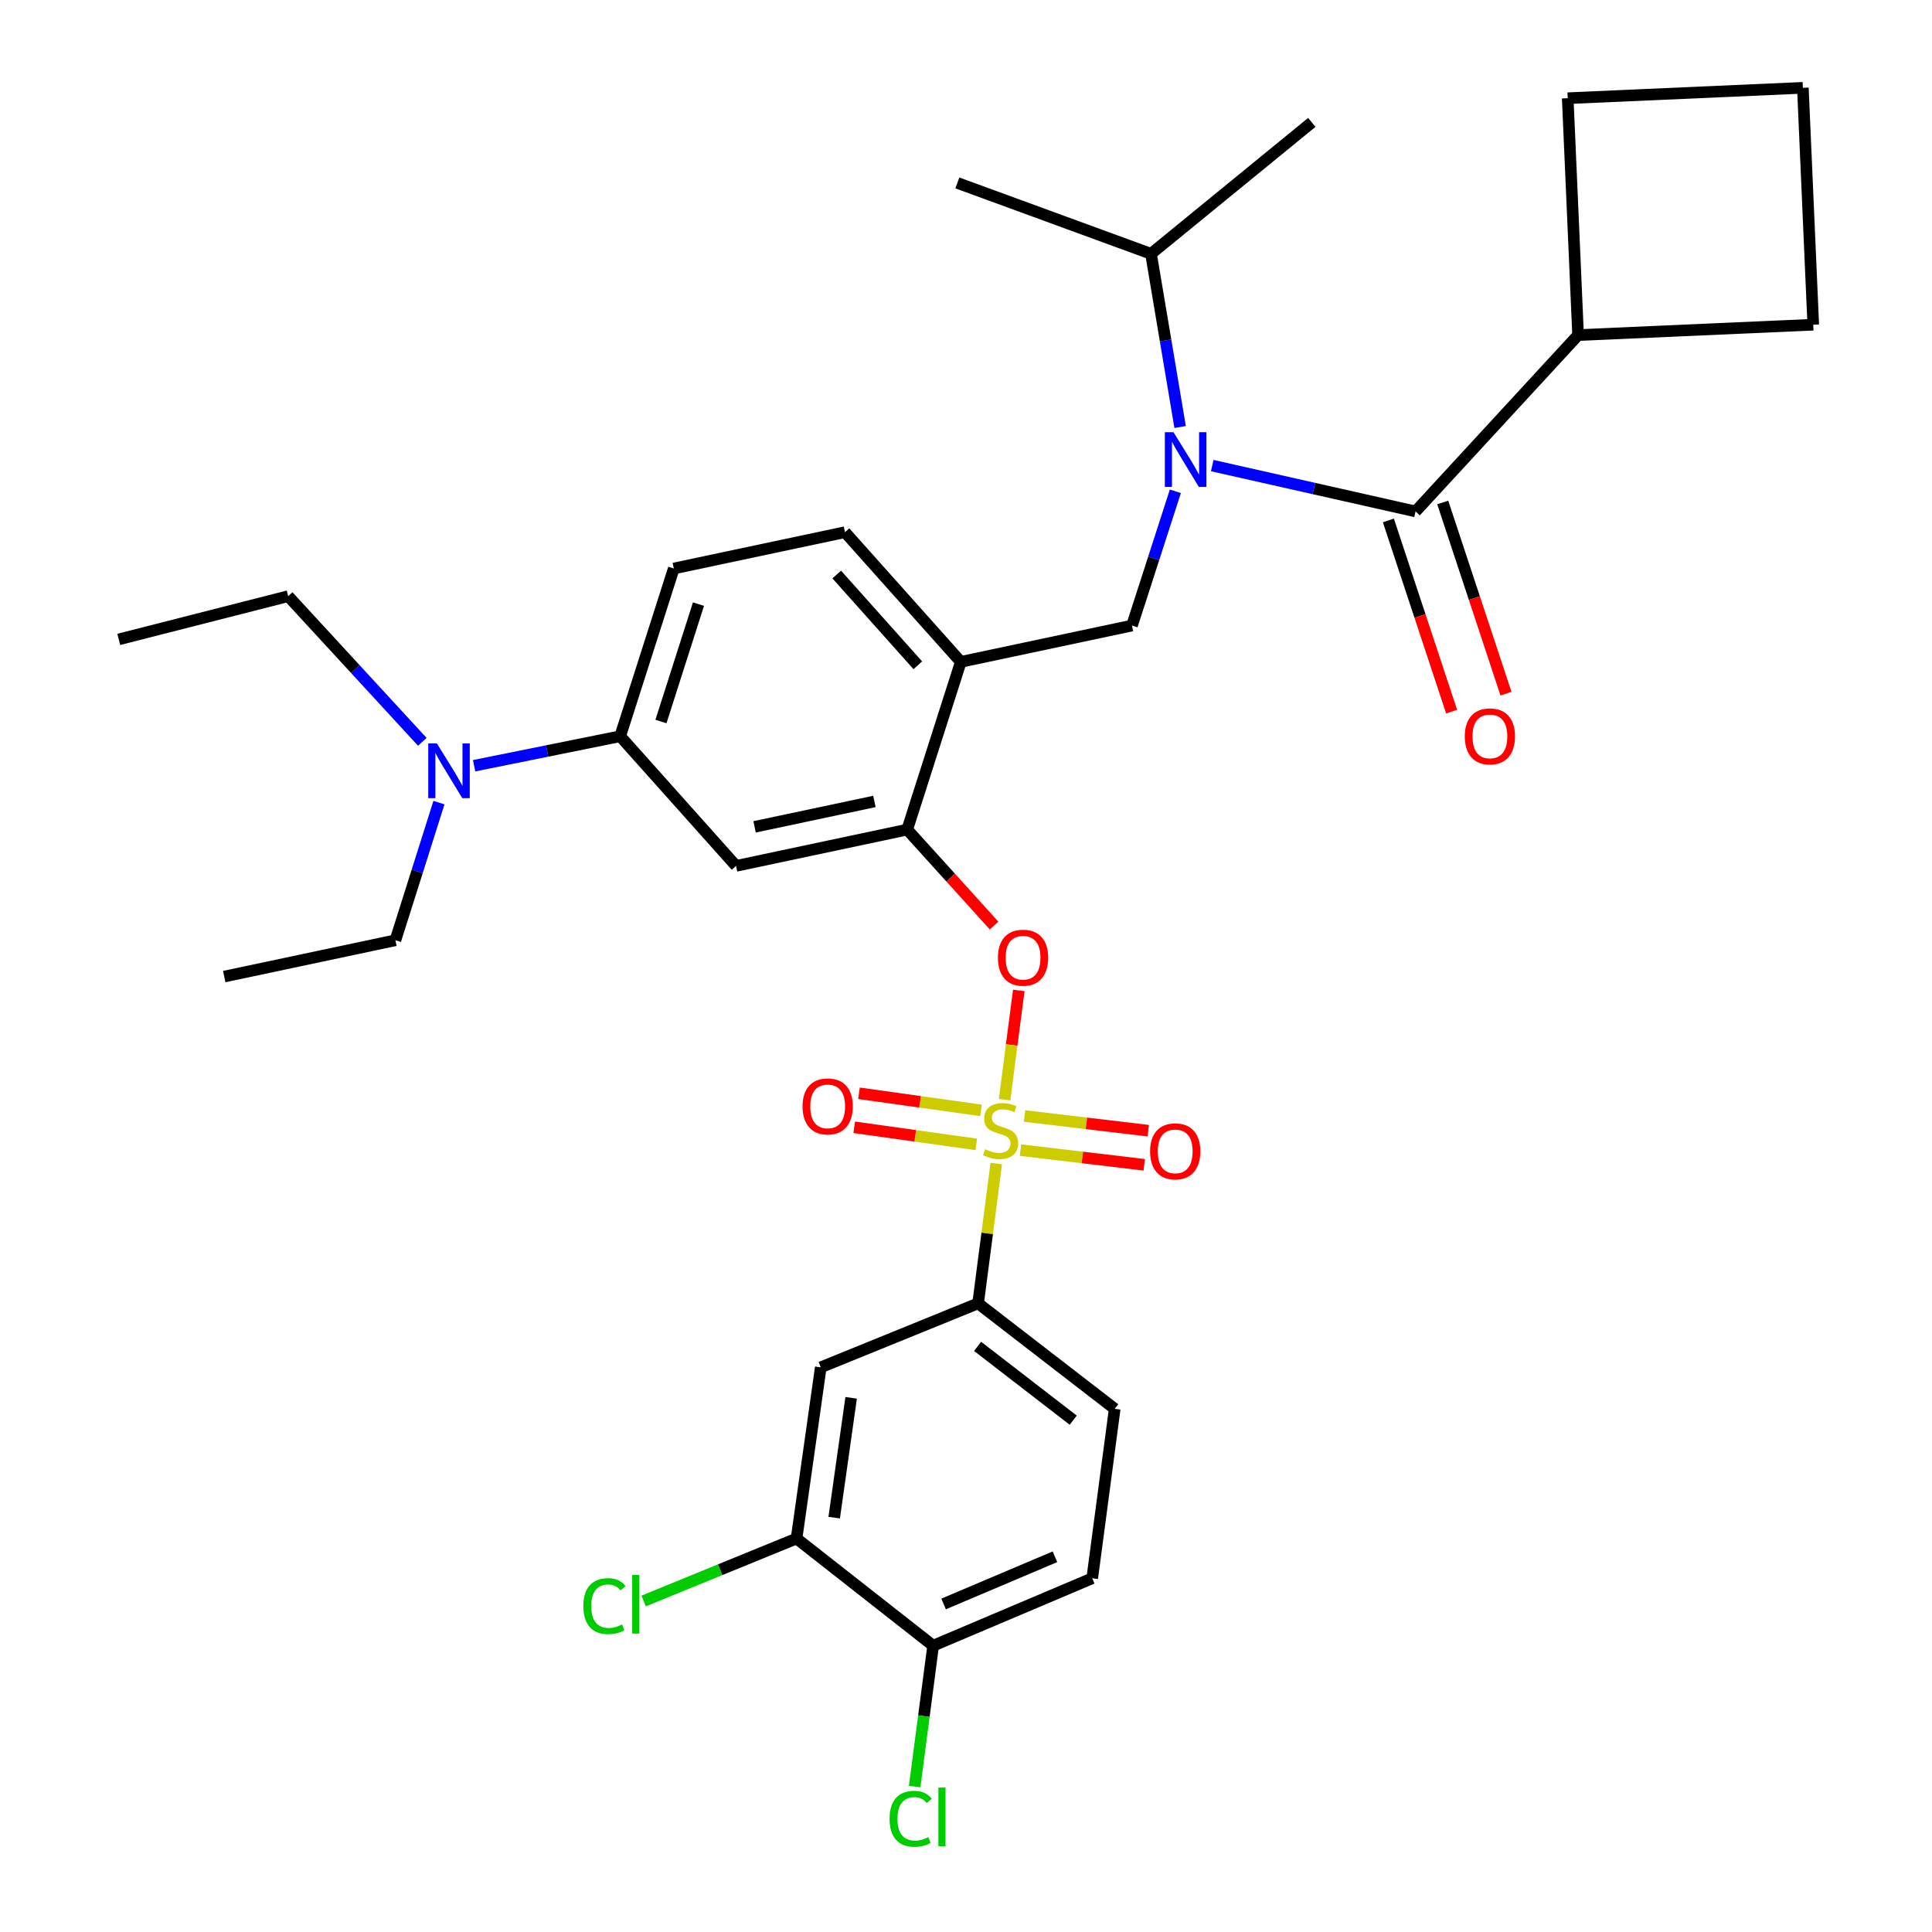 <?xml version='1.0' encoding='iso-8859-1'?>
<svg version='1.1' baseProfile='full'
              xmlns='http://www.w3.org/2000/svg'
                      xmlns:rdkit='http://www.rdkit.org/xml'
                      xmlns:xlink='http://www.w3.org/1999/xlink'
                  xml:space='preserve'
width='1000px' height='1000px' viewBox='0 0 1000 1000'>
<!-- END OF HEADER -->
<rect style='opacity:1.0;fill:#FFFFFF;stroke:none' width='1000' height='1000' x='0' y='0'> </rect>
<path class='bond-0' d='M 718.624,269.374 L 734.99,318.857' style='fill:none;fill-rule:evenodd;stroke:#000000;stroke-width:6px;stroke-linecap:butt;stroke-linejoin:miter;stroke-opacity:1' />
<path class='bond-0' d='M 734.99,318.857 L 751.355,368.34' style='fill:none;fill-rule:evenodd;stroke:#FF0000;stroke-width:6px;stroke-linecap:butt;stroke-linejoin:miter;stroke-opacity:1' />
<path class='bond-0' d='M 746.756,260.07 L 763.122,309.553' style='fill:none;fill-rule:evenodd;stroke:#000000;stroke-width:6px;stroke-linecap:butt;stroke-linejoin:miter;stroke-opacity:1' />
<path class='bond-0' d='M 763.122,309.553 L 779.487,359.036' style='fill:none;fill-rule:evenodd;stroke:#FF0000;stroke-width:6px;stroke-linecap:butt;stroke-linejoin:miter;stroke-opacity:1' />
<path class='bond-1' d='M 732.69,264.722 L 816.812,173.44' style='fill:none;fill-rule:evenodd;stroke:#000000;stroke-width:6px;stroke-linecap:butt;stroke-linejoin:miter;stroke-opacity:1' />
<path class='bond-2' d='M 732.69,264.722 L 680.072,252.854' style='fill:none;fill-rule:evenodd;stroke:#000000;stroke-width:6px;stroke-linecap:butt;stroke-linejoin:miter;stroke-opacity:1' />
<path class='bond-2' d='M 680.072,252.854 L 627.454,240.987' style='fill:none;fill-rule:evenodd;stroke:#0000FF;stroke-width:6px;stroke-linecap:butt;stroke-linejoin:miter;stroke-opacity:1' />
<path class='bond-3' d='M 608.362,254.294 L 597.14,289.04' style='fill:none;fill-rule:evenodd;stroke:#0000FF;stroke-width:6px;stroke-linecap:butt;stroke-linejoin:miter;stroke-opacity:1' />
<path class='bond-3' d='M 597.14,289.04 L 585.919,323.786' style='fill:none;fill-rule:evenodd;stroke:#000000;stroke-width:6px;stroke-linecap:butt;stroke-linejoin:miter;stroke-opacity:1' />
<path class='bond-4' d='M 610.829,221.017 L 603.293,176.195' style='fill:none;fill-rule:evenodd;stroke:#0000FF;stroke-width:6px;stroke-linecap:butt;stroke-linejoin:miter;stroke-opacity:1' />
<path class='bond-4' d='M 603.293,176.195 L 595.757,131.374' style='fill:none;fill-rule:evenodd;stroke:#000000;stroke-width:6px;stroke-linecap:butt;stroke-linejoin:miter;stroke-opacity:1' />
<path class='bond-5' d='M 816.812,173.44 L 938.535,168.067' style='fill:none;fill-rule:evenodd;stroke:#000000;stroke-width:6px;stroke-linecap:butt;stroke-linejoin:miter;stroke-opacity:1' />
<path class='bond-6' d='M 816.812,173.44 L 811.449,50.828' style='fill:none;fill-rule:evenodd;stroke:#000000;stroke-width:6px;stroke-linecap:butt;stroke-linejoin:miter;stroke-opacity:1' />
<path class='bond-7' d='M 348.755,294.254 L 321.011,381.072' style='fill:none;fill-rule:evenodd;stroke:#000000;stroke-width:6px;stroke-linecap:butt;stroke-linejoin:miter;stroke-opacity:1' />
<path class='bond-7' d='M 361.528,312.689 L 342.107,373.461' style='fill:none;fill-rule:evenodd;stroke:#000000;stroke-width:6px;stroke-linecap:butt;stroke-linejoin:miter;stroke-opacity:1' />
<path class='bond-8' d='M 348.755,294.254 L 437.351,275.458' style='fill:none;fill-rule:evenodd;stroke:#000000;stroke-width:6px;stroke-linecap:butt;stroke-linejoin:miter;stroke-opacity:1' />
<path class='bond-9' d='M 321.011,381.072 L 283.208,388.708' style='fill:none;fill-rule:evenodd;stroke:#000000;stroke-width:6px;stroke-linecap:butt;stroke-linejoin:miter;stroke-opacity:1' />
<path class='bond-9' d='M 283.208,388.708 L 245.405,396.343' style='fill:none;fill-rule:evenodd;stroke:#0000FF;stroke-width:6px;stroke-linecap:butt;stroke-linejoin:miter;stroke-opacity:1' />
<path class='bond-10' d='M 321.011,381.072 L 380.973,448.186' style='fill:none;fill-rule:evenodd;stroke:#000000;stroke-width:6px;stroke-linecap:butt;stroke-linejoin:miter;stroke-opacity:1' />
<path class='bond-11' d='M 380.973,448.186 L 469.569,429.4' style='fill:none;fill-rule:evenodd;stroke:#000000;stroke-width:6px;stroke-linecap:butt;stroke-linejoin:miter;stroke-opacity:1' />
<path class='bond-11' d='M 390.575,427.976 L 452.592,414.826' style='fill:none;fill-rule:evenodd;stroke:#000000;stroke-width:6px;stroke-linecap:butt;stroke-linejoin:miter;stroke-opacity:1' />
<path class='bond-12' d='M 469.569,429.4 L 497.313,342.582' style='fill:none;fill-rule:evenodd;stroke:#000000;stroke-width:6px;stroke-linecap:butt;stroke-linejoin:miter;stroke-opacity:1' />
<path class='bond-13' d='M 469.569,429.4 L 492.056,454.235' style='fill:none;fill-rule:evenodd;stroke:#000000;stroke-width:6px;stroke-linecap:butt;stroke-linejoin:miter;stroke-opacity:1' />
<path class='bond-13' d='M 492.056,454.235 L 514.544,479.071' style='fill:none;fill-rule:evenodd;stroke:#FF0000;stroke-width:6px;stroke-linecap:butt;stroke-linejoin:miter;stroke-opacity:1' />
<path class='bond-14' d='M 497.313,342.582 L 437.351,275.458' style='fill:none;fill-rule:evenodd;stroke:#000000;stroke-width:6px;stroke-linecap:butt;stroke-linejoin:miter;stroke-opacity:1' />
<path class='bond-14' d='M 475.061,344.357 L 433.087,297.371' style='fill:none;fill-rule:evenodd;stroke:#000000;stroke-width:6px;stroke-linecap:butt;stroke-linejoin:miter;stroke-opacity:1' />
<path class='bond-15' d='M 497.313,342.582 L 585.919,323.786' style='fill:none;fill-rule:evenodd;stroke:#000000;stroke-width:6px;stroke-linecap:butt;stroke-linejoin:miter;stroke-opacity:1' />
<path class='bond-16' d='M 527.32,512.641 L 523.645,540.906' style='fill:none;fill-rule:evenodd;stroke:#FF0000;stroke-width:6px;stroke-linecap:butt;stroke-linejoin:miter;stroke-opacity:1' />
<path class='bond-16' d='M 523.645,540.906 L 519.97,569.172' style='fill:none;fill-rule:evenodd;stroke:#CCCC00;stroke-width:6px;stroke-linecap:butt;stroke-linejoin:miter;stroke-opacity:1' />
<path class='bond-17' d='M 515.669,602.255 L 510.966,638.435' style='fill:none;fill-rule:evenodd;stroke:#CCCC00;stroke-width:6px;stroke-linecap:butt;stroke-linejoin:miter;stroke-opacity:1' />
<path class='bond-17' d='M 510.966,638.435 L 506.262,674.614' style='fill:none;fill-rule:evenodd;stroke:#000000;stroke-width:6px;stroke-linecap:butt;stroke-linejoin:miter;stroke-opacity:1' />
<path class='bond-18' d='M 507.791,574.728 L 476.199,570.304' style='fill:none;fill-rule:evenodd;stroke:#CCCC00;stroke-width:6px;stroke-linecap:butt;stroke-linejoin:miter;stroke-opacity:1' />
<path class='bond-18' d='M 476.199,570.304 L 444.608,565.879' style='fill:none;fill-rule:evenodd;stroke:#FF0000;stroke-width:6px;stroke-linecap:butt;stroke-linejoin:miter;stroke-opacity:1' />
<path class='bond-18' d='M 505.325,592.335 L 473.734,587.91' style='fill:none;fill-rule:evenodd;stroke:#CCCC00;stroke-width:6px;stroke-linecap:butt;stroke-linejoin:miter;stroke-opacity:1' />
<path class='bond-18' d='M 473.734,587.91 L 442.142,583.486' style='fill:none;fill-rule:evenodd;stroke:#FF0000;stroke-width:6px;stroke-linecap:butt;stroke-linejoin:miter;stroke-opacity:1' />
<path class='bond-19' d='M 528.204,595.295 L 560.228,599.099' style='fill:none;fill-rule:evenodd;stroke:#CCCC00;stroke-width:6px;stroke-linecap:butt;stroke-linejoin:miter;stroke-opacity:1' />
<path class='bond-19' d='M 560.228,599.099 L 592.252,602.902' style='fill:none;fill-rule:evenodd;stroke:#FF0000;stroke-width:6px;stroke-linecap:butt;stroke-linejoin:miter;stroke-opacity:1' />
<path class='bond-19' d='M 530.301,577.641 L 562.325,581.444' style='fill:none;fill-rule:evenodd;stroke:#CCCC00;stroke-width:6px;stroke-linecap:butt;stroke-linejoin:miter;stroke-opacity:1' />
<path class='bond-19' d='M 562.325,581.444 L 594.349,585.248' style='fill:none;fill-rule:evenodd;stroke:#FF0000;stroke-width:6px;stroke-linecap:butt;stroke-linejoin:miter;stroke-opacity:1' />
<path class='bond-20' d='M 595.757,131.374 L 495.526,94.681' style='fill:none;fill-rule:evenodd;stroke:#000000;stroke-width:6px;stroke-linecap:butt;stroke-linejoin:miter;stroke-opacity:1' />
<path class='bond-21' d='M 595.757,131.374 L 678.989,63.352' style='fill:none;fill-rule:evenodd;stroke:#000000;stroke-width:6px;stroke-linecap:butt;stroke-linejoin:miter;stroke-opacity:1' />
<path class='bond-22' d='M 506.262,674.614 L 576.971,729.204' style='fill:none;fill-rule:evenodd;stroke:#000000;stroke-width:6px;stroke-linecap:butt;stroke-linejoin:miter;stroke-opacity:1' />
<path class='bond-22' d='M 506.004,696.875 L 555.5,735.088' style='fill:none;fill-rule:evenodd;stroke:#000000;stroke-width:6px;stroke-linecap:butt;stroke-linejoin:miter;stroke-opacity:1' />
<path class='bond-23' d='M 506.262,674.614 L 424.827,707.731' style='fill:none;fill-rule:evenodd;stroke:#000000;stroke-width:6px;stroke-linecap:butt;stroke-linejoin:miter;stroke-opacity:1' />
<path class='bond-24' d='M 576.971,729.204 L 565.336,816.911' style='fill:none;fill-rule:evenodd;stroke:#000000;stroke-width:6px;stroke-linecap:butt;stroke-linejoin:miter;stroke-opacity:1' />
<path class='bond-25' d='M 424.827,707.731 L 412.293,796.327' style='fill:none;fill-rule:evenodd;stroke:#000000;stroke-width:6px;stroke-linecap:butt;stroke-linejoin:miter;stroke-opacity:1' />
<path class='bond-25' d='M 440.55,723.511 L 431.776,785.528' style='fill:none;fill-rule:evenodd;stroke:#000000;stroke-width:6px;stroke-linecap:butt;stroke-linejoin:miter;stroke-opacity:1' />
<path class='bond-26' d='M 482.992,851.816 L 412.293,796.327' style='fill:none;fill-rule:evenodd;stroke:#000000;stroke-width:6px;stroke-linecap:butt;stroke-linejoin:miter;stroke-opacity:1' />
<path class='bond-27' d='M 482.992,851.816 L 478.205,888.272' style='fill:none;fill-rule:evenodd;stroke:#000000;stroke-width:6px;stroke-linecap:butt;stroke-linejoin:miter;stroke-opacity:1' />
<path class='bond-27' d='M 478.205,888.272 L 473.418,924.727' style='fill:none;fill-rule:evenodd;stroke:#00CC00;stroke-width:6px;stroke-linecap:butt;stroke-linejoin:miter;stroke-opacity:1' />
<path class='bond-28' d='M 482.992,851.816 L 565.336,816.911' style='fill:none;fill-rule:evenodd;stroke:#000000;stroke-width:6px;stroke-linecap:butt;stroke-linejoin:miter;stroke-opacity:1' />
<path class='bond-28' d='M 488.405,830.211 L 546.046,805.778' style='fill:none;fill-rule:evenodd;stroke:#000000;stroke-width:6px;stroke-linecap:butt;stroke-linejoin:miter;stroke-opacity:1' />
<path class='bond-29' d='M 412.293,796.327 L 372.721,812.5' style='fill:none;fill-rule:evenodd;stroke:#000000;stroke-width:6px;stroke-linecap:butt;stroke-linejoin:miter;stroke-opacity:1' />
<path class='bond-29' d='M 372.721,812.5 L 333.148,828.673' style='fill:none;fill-rule:evenodd;stroke:#00CC00;stroke-width:6px;stroke-linecap:butt;stroke-linejoin:miter;stroke-opacity:1' />
<path class='bond-30' d='M 227.198,415.429 L 215.929,451.052' style='fill:none;fill-rule:evenodd;stroke:#0000FF;stroke-width:6px;stroke-linecap:butt;stroke-linejoin:miter;stroke-opacity:1' />
<path class='bond-30' d='M 215.929,451.052 L 204.66,486.676' style='fill:none;fill-rule:evenodd;stroke:#000000;stroke-width:6px;stroke-linecap:butt;stroke-linejoin:miter;stroke-opacity:1' />
<path class='bond-31' d='M 218.593,383.969 L 183.882,346.272' style='fill:none;fill-rule:evenodd;stroke:#0000FF;stroke-width:6px;stroke-linecap:butt;stroke-linejoin:miter;stroke-opacity:1' />
<path class='bond-31' d='M 183.882,346.272 L 149.172,308.576' style='fill:none;fill-rule:evenodd;stroke:#000000;stroke-width:6px;stroke-linecap:butt;stroke-linejoin:miter;stroke-opacity:1' />
<path class='bond-32' d='M 204.66,486.676 L 116.065,505.472' style='fill:none;fill-rule:evenodd;stroke:#000000;stroke-width:6px;stroke-linecap:butt;stroke-linejoin:miter;stroke-opacity:1' />
<path class='bond-33' d='M 149.172,308.576 L 61.465,330.947' style='fill:none;fill-rule:evenodd;stroke:#000000;stroke-width:6px;stroke-linecap:butt;stroke-linejoin:miter;stroke-opacity:1' />
<path class='bond-34' d='M 933.162,45.455 L 811.449,50.828' style='fill:none;fill-rule:evenodd;stroke:#000000;stroke-width:6px;stroke-linecap:butt;stroke-linejoin:miter;stroke-opacity:1' />
<path class='bond-35' d='M 933.162,45.455 L 938.535,168.067' style='fill:none;fill-rule:evenodd;stroke:#000000;stroke-width:6px;stroke-linecap:butt;stroke-linejoin:miter;stroke-opacity:1' />
<path  class='atom-1' d='M 607.404 223.717
L 616.684 238.717
Q 617.604 240.197, 619.084 242.877
Q 620.564 245.557, 620.644 245.717
L 620.644 223.717
L 624.404 223.717
L 624.404 252.037
L 620.524 252.037
L 610.564 235.637
Q 609.404 233.717, 608.164 231.517
Q 606.964 229.317, 606.604 228.637
L 606.604 252.037
L 602.924 252.037
L 602.924 223.717
L 607.404 223.717
' fill='#0000FF'/>
<path  class='atom-2' d='M 758.171 381.152
Q 758.171 374.352, 761.531 370.552
Q 764.891 366.752, 771.171 366.752
Q 777.451 366.752, 780.811 370.552
Q 784.171 374.352, 784.171 381.152
Q 784.171 388.032, 780.771 391.952
Q 777.371 395.832, 771.171 395.832
Q 764.931 395.832, 761.531 391.952
Q 758.171 388.072, 758.171 381.152
M 771.171 392.632
Q 775.491 392.632, 777.811 389.752
Q 780.171 386.832, 780.171 381.152
Q 780.171 375.592, 777.811 372.792
Q 775.491 369.952, 771.171 369.952
Q 766.851 369.952, 764.491 372.752
Q 762.171 375.552, 762.171 381.152
Q 762.171 386.872, 764.491 389.752
Q 766.851 392.632, 771.171 392.632
' fill='#FF0000'/>
<path  class='atom-11' d='M 516.532 495.705
Q 516.532 488.905, 519.892 485.105
Q 523.252 481.305, 529.532 481.305
Q 535.812 481.305, 539.172 485.105
Q 542.532 488.905, 542.532 495.705
Q 542.532 502.585, 539.132 506.505
Q 535.732 510.385, 529.532 510.385
Q 523.292 510.385, 519.892 506.505
Q 516.532 502.625, 516.532 495.705
M 529.532 507.185
Q 533.852 507.185, 536.172 504.305
Q 538.532 501.385, 538.532 495.705
Q 538.532 490.145, 536.172 487.345
Q 533.852 484.505, 529.532 484.505
Q 525.212 484.505, 522.852 487.305
Q 520.532 490.105, 520.532 495.705
Q 520.532 501.425, 522.852 504.305
Q 525.212 507.185, 529.532 507.185
' fill='#FF0000'/>
<path  class='atom-12' d='M 509.897 594.839
Q 510.217 594.959, 511.537 595.519
Q 512.857 596.079, 514.297 596.439
Q 515.777 596.759, 517.217 596.759
Q 519.897 596.759, 521.457 595.479
Q 523.017 594.159, 523.017 591.879
Q 523.017 590.319, 522.217 589.359
Q 521.457 588.399, 520.257 587.879
Q 519.057 587.359, 517.057 586.759
Q 514.537 585.999, 513.017 585.279
Q 511.537 584.559, 510.457 583.039
Q 509.417 581.519, 509.417 578.959
Q 509.417 575.399, 511.817 573.199
Q 514.257 570.999, 519.057 570.999
Q 522.337 570.999, 526.057 572.559
L 525.137 575.639
Q 521.737 574.239, 519.177 574.239
Q 516.417 574.239, 514.897 575.399
Q 513.377 576.519, 513.417 578.479
Q 513.417 579.999, 514.177 580.919
Q 514.977 581.839, 516.097 582.359
Q 517.257 582.879, 519.177 583.479
Q 521.737 584.279, 523.257 585.079
Q 524.777 585.879, 525.857 587.519
Q 526.977 589.119, 526.977 591.879
Q 526.977 595.799, 524.337 597.919
Q 521.737 599.999, 517.377 599.999
Q 514.857 599.999, 512.937 599.439
Q 511.057 598.919, 508.817 597.999
L 509.897 594.839
' fill='#CCCC00'/>
<path  class='atom-13' d='M 415.402 572.665
Q 415.402 565.865, 418.762 562.065
Q 422.122 558.265, 428.402 558.265
Q 434.682 558.265, 438.042 562.065
Q 441.402 565.865, 441.402 572.665
Q 441.402 579.545, 438.002 583.465
Q 434.602 587.345, 428.402 587.345
Q 422.162 587.345, 418.762 583.465
Q 415.402 579.585, 415.402 572.665
M 428.402 584.145
Q 432.722 584.145, 435.042 581.265
Q 437.402 578.345, 437.402 572.665
Q 437.402 567.105, 435.042 564.305
Q 432.722 561.465, 428.402 561.465
Q 424.082 561.465, 421.722 564.265
Q 419.402 567.065, 419.402 572.665
Q 419.402 578.385, 421.722 581.265
Q 424.082 584.145, 428.402 584.145
' fill='#FF0000'/>
<path  class='atom-14' d='M 595.29 595.935
Q 595.29 589.135, 598.65 585.335
Q 602.01 581.535, 608.29 581.535
Q 614.57 581.535, 617.93 585.335
Q 621.29 589.135, 621.29 595.935
Q 621.29 602.815, 617.89 606.735
Q 614.49 610.615, 608.29 610.615
Q 602.05 610.615, 598.65 606.735
Q 595.29 602.855, 595.29 595.935
M 608.29 607.415
Q 612.61 607.415, 614.93 604.535
Q 617.29 601.615, 617.29 595.935
Q 617.29 590.375, 614.93 587.575
Q 612.61 584.735, 608.29 584.735
Q 603.97 584.735, 601.61 587.535
Q 599.29 590.335, 599.29 595.935
Q 599.29 601.655, 601.61 604.535
Q 603.97 607.415, 608.29 607.415
' fill='#FF0000'/>
<path  class='atom-24' d='M 460.437 941.402
Q 460.437 934.362, 463.717 930.682
Q 467.037 926.962, 473.317 926.962
Q 479.157 926.962, 482.277 931.082
L 479.637 933.242
Q 477.357 930.242, 473.317 930.242
Q 469.037 930.242, 466.757 933.122
Q 464.517 935.962, 464.517 941.402
Q 464.517 947.002, 466.837 949.882
Q 469.197 952.762, 473.757 952.762
Q 476.877 952.762, 480.517 950.882
L 481.637 953.882
Q 480.157 954.842, 477.917 955.402
Q 475.677 955.962, 473.197 955.962
Q 467.037 955.962, 463.717 952.202
Q 460.437 948.442, 460.437 941.402
' fill='#00CC00'/>
<path  class='atom-24' d='M 485.717 925.242
L 489.397 925.242
L 489.397 955.602
L 485.717 955.602
L 485.717 925.242
' fill='#00CC00'/>
<path  class='atom-25' d='M 301.94 831.323
Q 301.94 824.283, 305.22 820.603
Q 308.54 816.883, 314.82 816.883
Q 320.66 816.883, 323.78 821.003
L 321.14 823.163
Q 318.86 820.163, 314.82 820.163
Q 310.54 820.163, 308.26 823.043
Q 306.02 825.883, 306.02 831.323
Q 306.02 836.923, 308.34 839.803
Q 310.7 842.683, 315.26 842.683
Q 318.38 842.683, 322.02 840.803
L 323.14 843.803
Q 321.66 844.763, 319.42 845.323
Q 317.18 845.883, 314.7 845.883
Q 308.54 845.883, 305.22 842.123
Q 301.94 838.363, 301.94 831.323
' fill='#00CC00'/>
<path  class='atom-25' d='M 327.22 815.163
L 330.9 815.163
L 330.9 845.523
L 327.22 845.523
L 327.22 815.163
' fill='#00CC00'/>
<path  class='atom-26' d='M 226.145 384.809
L 235.425 399.809
Q 236.345 401.289, 237.825 403.969
Q 239.305 406.649, 239.385 406.809
L 239.385 384.809
L 243.145 384.809
L 243.145 413.129
L 239.265 413.129
L 229.305 396.729
Q 228.145 394.809, 226.905 392.609
Q 225.705 390.409, 225.345 389.729
L 225.345 413.129
L 221.665 413.129
L 221.665 384.809
L 226.145 384.809
' fill='#0000FF'/>
</svg>
